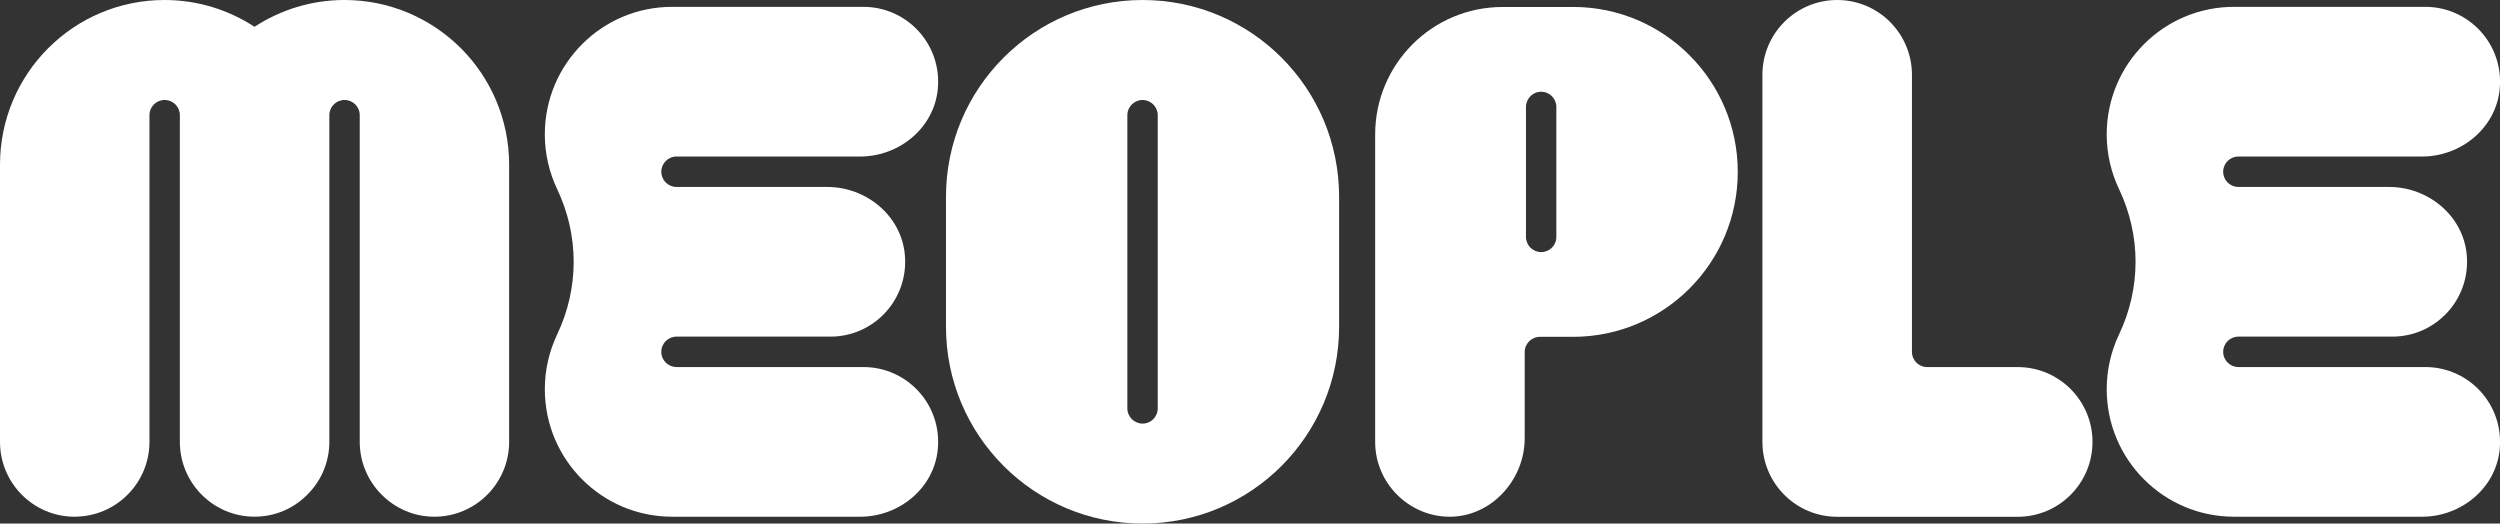 <svg width="191" height="40" viewBox="0 0 191 40" fill="none" xmlns="http://www.w3.org/2000/svg">
<rect x="0" y="0" width="191" height="40" fill="#333333" stroke="none"/>
<g clip-path="url(#clip0_280_957)">
<path d="M87.291 0C79.006 0 72.273 6.729 72.273 15.038V24.962C72.273 33.271 79.006 40 87.291 40C95.588 40 102.308 33.271 102.308 24.962V15.038C102.308 6.729 95.588 0 87.291 0ZM88.451 31.2C88.451 31.845 87.934 32.362 87.291 32.362C86.66 32.362 86.13 31.845 86.13 31.2V8.8C86.13 8.155 86.66 7.638 87.291 7.638C87.921 7.638 88.451 8.155 88.451 8.8V31.2Z" fill="white"/>
<path d="M63.445 25.718C66.785 25.718 69.454 22.848 69.128 19.439C68.845 16.467 66.181 14.283 63.2 14.283H51.684C51.043 14.283 50.523 13.762 50.523 13.12C50.523 12.479 51.043 11.958 51.684 11.958H65.721C68.702 11.958 71.366 9.774 71.648 6.802C71.974 3.393 69.303 0.523 65.966 0.523H51.35C45.98 0.523 41.625 4.882 41.625 10.262C41.625 11.756 41.962 13.172 42.562 14.437C44.251 17.994 44.251 22.007 42.562 25.564C41.962 26.829 41.625 28.245 41.625 29.739C41.625 35.116 45.98 39.477 51.35 39.477H65.721C68.702 39.477 71.366 37.295 71.648 34.321C71.974 30.912 69.305 28.042 65.966 28.042H51.684C51.043 28.042 50.523 27.522 50.523 26.88C50.523 26.238 51.043 25.718 51.684 25.718H63.445Z" fill="white"/>
<path d="M182.773 25.718C186.113 25.718 188.782 22.848 188.456 19.439C188.173 16.467 185.509 14.283 182.528 14.283H171.012C170.371 14.283 169.851 13.762 169.851 13.12C169.851 12.479 170.371 11.958 171.012 11.958H185.049C188.03 11.958 190.694 9.774 190.977 6.802C191.303 3.393 188.631 0.523 185.294 0.523H172.372H170.678C165.308 0.523 160.953 4.882 160.953 10.262C160.953 11.756 161.29 13.172 161.89 14.437C163.579 17.994 163.579 22.007 161.89 25.564C161.29 26.829 160.953 28.245 160.953 29.739C160.953 35.116 165.308 39.477 170.678 39.477H185.049C188.03 39.477 190.694 37.295 190.977 34.321C191.303 30.912 188.634 28.042 185.294 28.042H171.012C170.371 28.042 169.851 27.522 169.851 26.88C169.851 26.238 170.371 25.718 171.012 25.718H182.773Z" fill="white"/>
<path d="M117.745 7.009C118.386 7.009 118.905 7.53 118.905 8.171V18.099C118.905 18.743 118.388 19.261 117.745 19.261C117.101 19.261 116.584 18.743 116.584 18.099V8.171C116.584 7.53 117.104 7.009 117.745 7.009ZM120.179 0.534H114.796C109.42 0.534 105.062 4.897 105.062 10.28V33.759C105.062 35.337 105.706 36.764 106.74 37.799C107.726 38.786 109.07 39.42 110.559 39.474C113.818 39.595 116.487 36.745 116.487 33.479V26.896C116.487 26.254 117.007 25.733 117.648 25.733H120.182C127.136 25.733 132.773 20.084 132.765 13.12C132.756 6.165 127.125 0.531 120.182 0.531L120.179 0.534Z" fill="white"/>
<path d="M159.867 33.762C159.867 36.92 157.309 39.482 154.155 39.482H140.361C137.207 39.482 134.648 36.92 134.648 33.762V5.72C134.648 2.562 137.207 0 140.361 0C143.514 0 146.073 2.562 146.073 5.72V26.885C146.073 27.524 146.59 28.045 147.231 28.045H154.155C157.309 28.045 159.867 30.607 159.867 33.765V33.762Z" fill="white"/>
<path d="M5.712 39.477H5.699C2.548 39.477 0 36.912 0 33.757V12.589C0 5.631 5.623 0 12.572 0C15.106 0 17.465 0.758 19.445 2.047C21.422 0.758 23.781 0 26.315 0C29.795 0 32.935 1.413 35.216 3.687C37.486 5.96 38.898 9.115 38.898 12.589V33.757C38.898 36.912 36.339 39.477 33.185 39.477C31.61 39.477 30.196 38.832 29.162 37.797C28.128 36.761 27.484 35.334 27.484 33.757V8.8C27.484 8.155 26.967 7.638 26.323 7.638C25.679 7.638 25.162 8.155 25.162 8.8V33.754C25.162 35.332 24.519 36.772 23.474 37.794C22.439 38.843 21.028 39.474 19.453 39.474H19.439C16.299 39.474 13.741 36.912 13.741 33.754V8.8C13.741 8.155 13.223 7.638 12.58 7.638C11.936 7.638 11.419 8.155 11.419 8.8V33.754C11.419 36.909 8.861 39.474 5.707 39.474L5.712 39.477Z" fill="white"/>
</g>
<defs>
<clipPath id="clip0_280_957">
<rect width="191" height="40" fill="white"/>
</clipPath>
</defs>
</svg>
